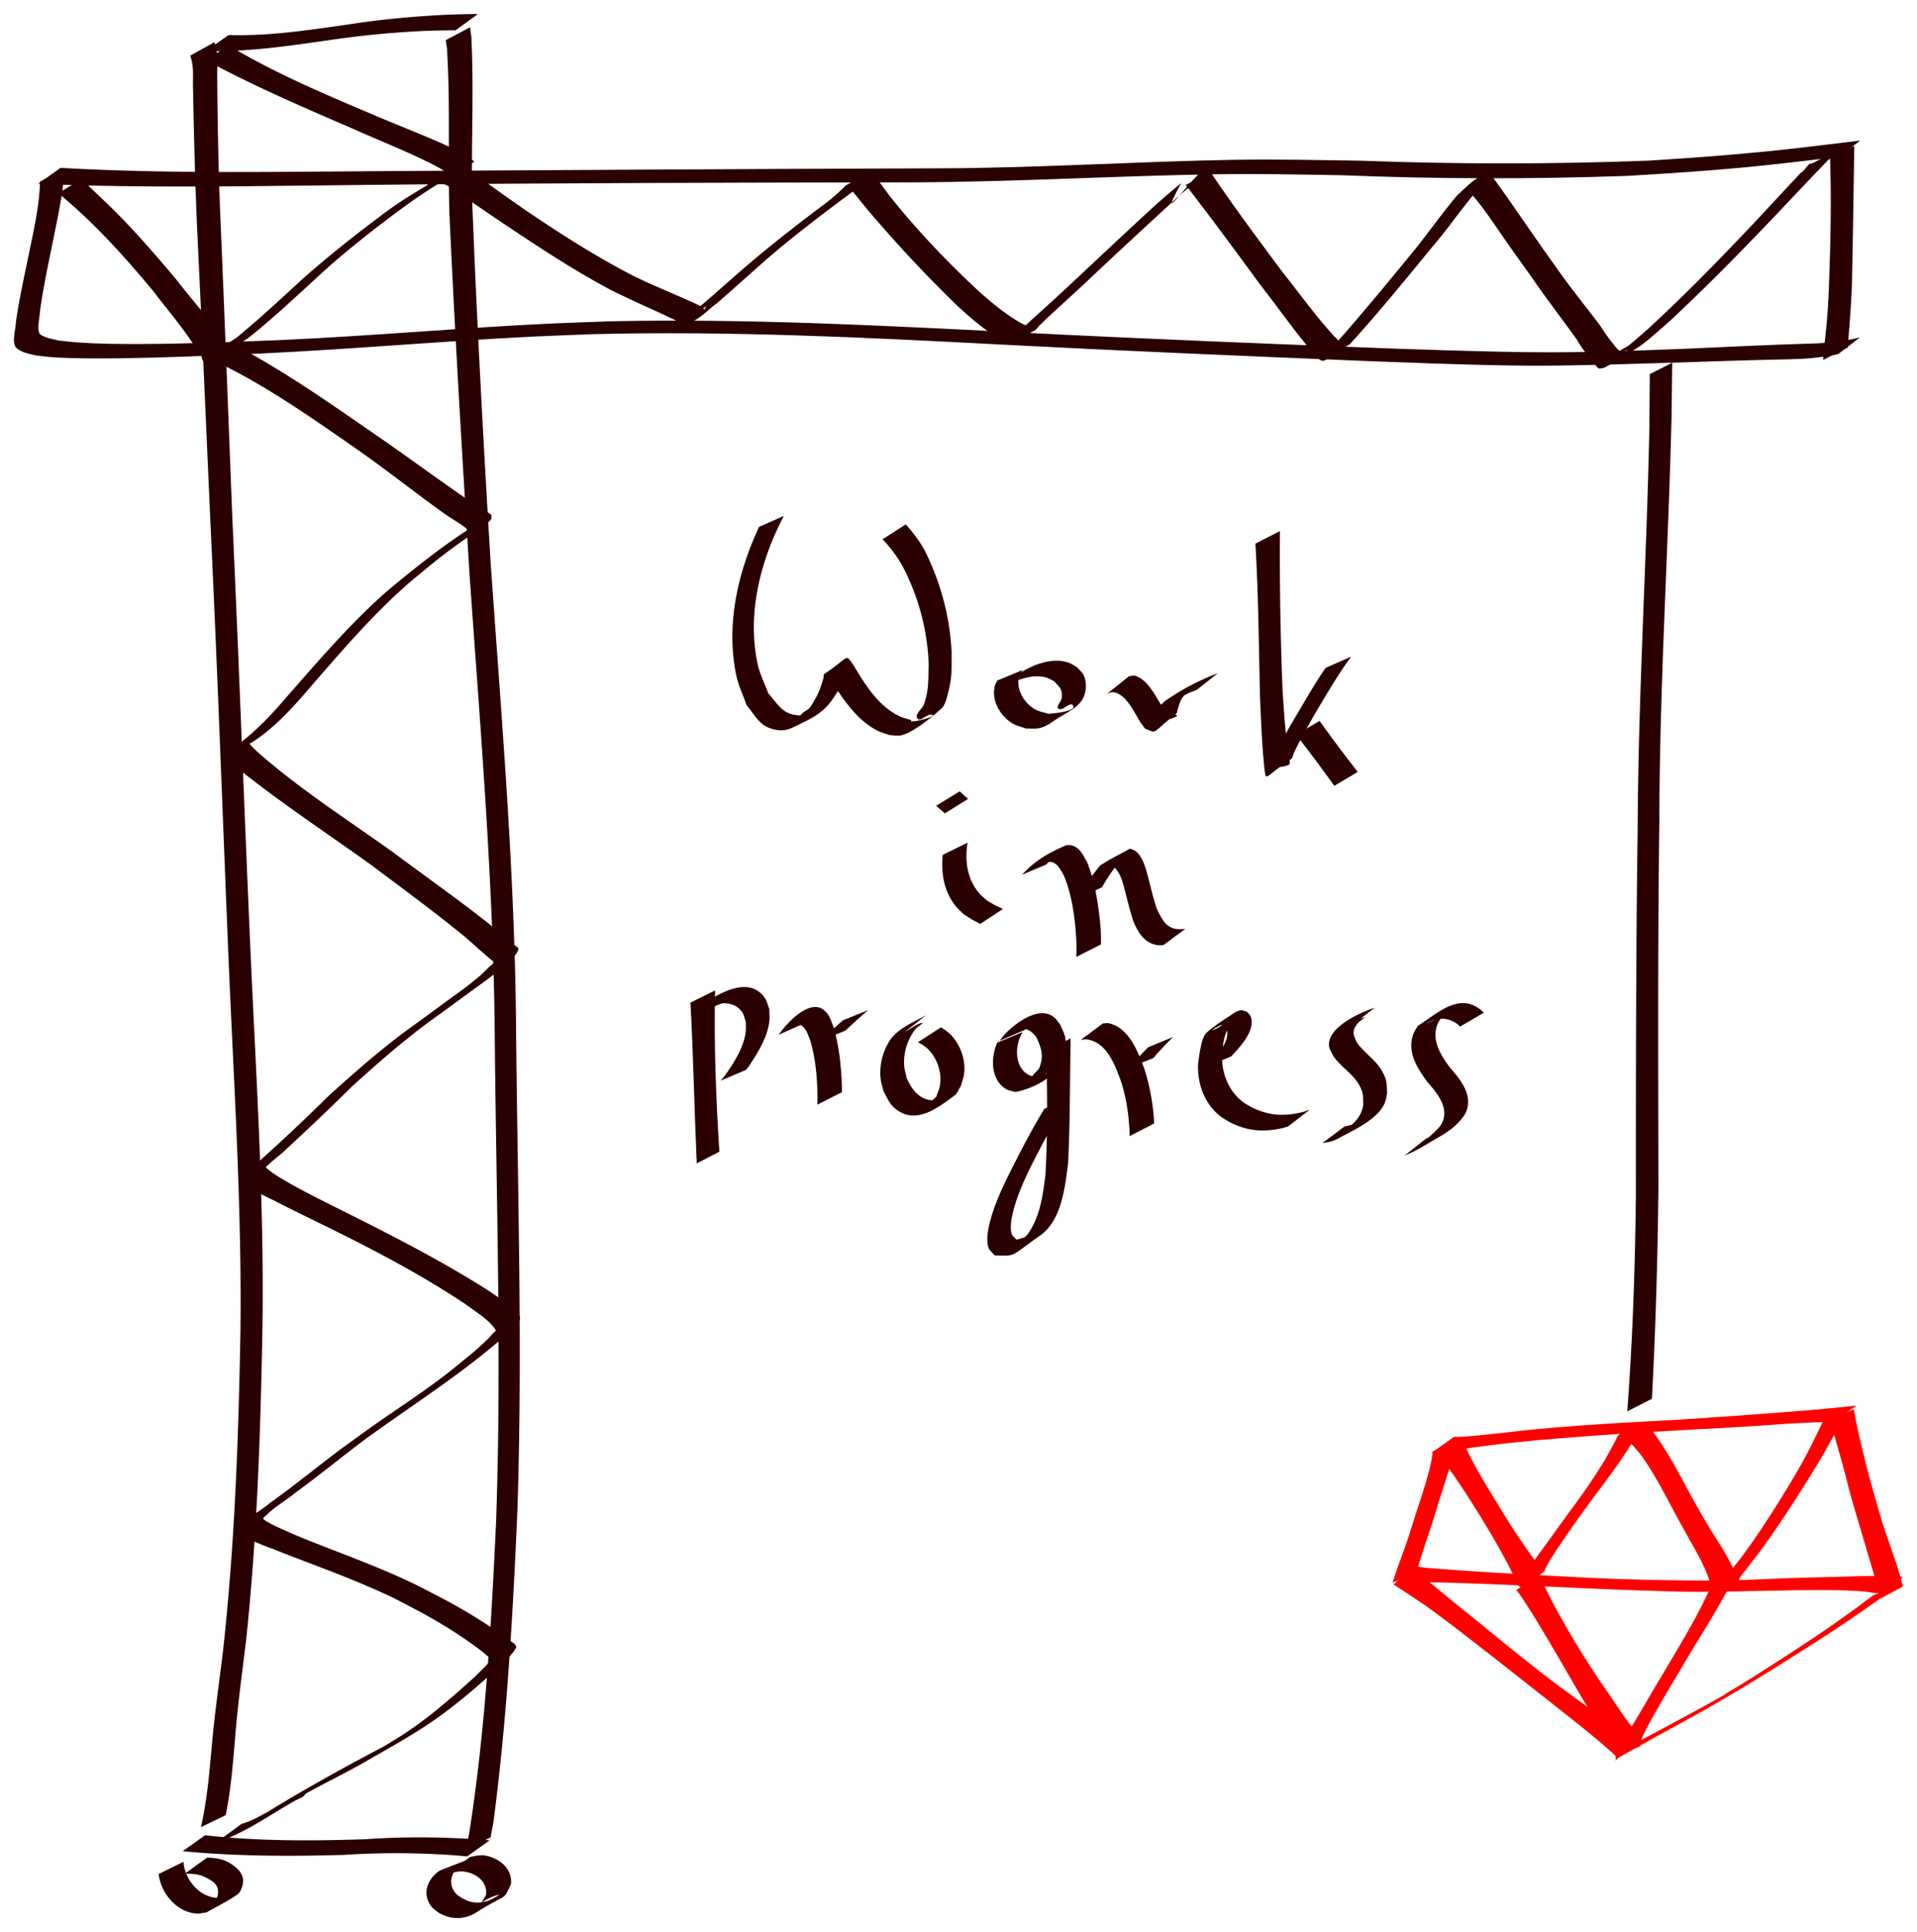 <svg viewBox="0 0 137.165 138.212" xmlns="http://www.w3.org/2000/svg"><path style="fill:red;stroke-width:.265" d="M125.306 147.95c.066-.001.132.002.198-.003.603-.049 1.206-.152 1.804-.237 1.388-.198.61-.093 2.06-.279 2.309-.306 4.63-.481 6.951-.657 2.755-.219 5.514-.362 8.273-.518 2.128-.1 4.253-.25 6.379-.395.94-.054 1.881-.106 2.823-.108.085-.012.179.016.263.001l1.62-1.166c-.107-.029-.23.041-.337.028-1.026.112-2.054.204-3.082.295-2.165.168-4.33.344-6.496.484-.418.029-2.313.16-2.707.184-1.847.113-3.696.192-5.542.315-2.303.15-4.605.324-6.896.608-.606.065-1.352.147-1.963.206-.527.05-1.06.104-1.59.108-.049 0-.099-.006-.149-.008l-1.609 1.142z" transform="translate(-22.868 -44.025)"/><path style="fill:red;stroke-width:.265" d="M125.38 147.855c-.066.724-.268 1.429-.462 2.126-.305 1.027-.653 2.04-.98 3.061-.259.904-.58 1.787-.904 2.669-.202.505-.357 1.027-.529 1.542l1.724-.813c.147-.505.32-1.002.466-1.507.285-.889.612-1.763.87-2.66.302-1.023.648-2.033.96-3.054.085-.279.217-.703.296-.989.113-.41.2-.827.34-1.229l-1.782.854zM153.788 145.746c.031.076.066.15.094.227.038.108.069.22.104.329.22.69.081.233.3 1.005l.383 1.346c.069.253.14.505.207.759.19.725.19.785.386 1.503.207.76.44 1.512.665 2.266.356 1.194.7 2.391 1.059 3.585.166.534.31 1.075.419 1.623l1.628-.876c-.14-.542-.3-1.078-.471-1.611-.384-1.176-.837-2.329-1.174-3.52-.439-1.504-.874-3.01-1.232-4.536-.243-1.005-.48-2.012-.65-3.032l-1.718.932z" transform="translate(-22.868 -44.025)"/><path style="fill:red;stroke-width:.265" d="M122.567 157.354c.102.07.202.14.304.207.749.49 1.5.972 2.227 1.493.685.491 1.477 1.095 2.146 1.599 2.416 1.862 4.806 3.757 7.2 5.646 1.288 1.012 2.578 2.025 3.794 3.123.247.238.137.127.331.33l1.629-1.016c-.248-.176-.11-.079-.413-.289a137.289 137.289 0 0 1-4.14-2.906c-1.014-.74-1.337-.966-2.35-1.749-1.64-1.268-3.238-2.59-4.848-3.897-.897-.723-1.178-.946-2.05-1.661a171.66 171.66 0 0 1-.847-.698c-.419-.348-.724-.591-1.102-.96-.076-.073-.144-.155-.216-.232l-1.665 1.01z" transform="translate(-22.868 -44.025)"/><path style="fill:red;stroke-width:.265" d="M138.525 169.81c.097-.044.196-.085.29-.134.227-.118 1.102-.611 1.242-.69 1-.558 2.002-1.11 3.007-1.658 2.644-1.427 5.215-2.983 7.755-4.586 1.48-.939 2.963-1.871 4.412-2.856.805-.56 1.62-1.109 2.412-1.686.322-.238.651-.465.974-.702l.095-.07-1.84.735-.077.06c-.289.225-.587.438-.877.66-.752.559-1.522 1.093-2.288 1.632a162.193 162.193 0 0 1-4.22 2.774c-.945.603-1.05.675-2.026 1.274-.368.226-.742.445-1.108.674-.04.025.166-.083.126-.06-.905.526-1.26.713-2.174 1.214-1.379.743-2.753 1.496-4.144 2.217l-1.559 1.203z" transform="translate(-22.868 -44.025)"/><path style="fill:red;stroke-width:.265" d="M122.705 157.216c.436.011.37.012.911.01 1.057-.004.887-.017 2.064.002 1.118.019 1.839.049 2.972.088 3.538.133 7.073.318 10.61.45.559.02 1.116.04 1.674.057 1.052.034 2.015.063 3.065.072 1.374.011 2.747-.02 4.12-.05 1.98-.03 3.958-.094 5.938-.062.755.005 1.508.04 2.261.1.194.018.385.054.576.086.09.016.18.022.271.023.079.005.158-.009.236 0l1.626-1.13a.636.636 0 0 0-.258-.033c-.088 0-.175.003-.263-.002-.212-.016-.421-.05-.634-.062a42.19 42.19 0 0 0-2.459.03c-2.04.06-4.08.09-6.12.19-1.212.049-1.489.066-2.722.088-2.096.039-4.192.004-6.287-.045-1.665-.052-1.913-.053-3.585-.13-2.317-.106-4.633-.25-6.949-.373-.792-.053-2.02-.133-2.831-.191-.36-.026-.719-.053-1.078-.081-.487-.037-.818-.056-1.28-.12-.083-.012-.164-.03-.246-.045l-1.612 1.127z" transform="translate(-22.868 -44.025)"/><path style="fill:red;stroke-width:.265" d="M125.95 148.242c.055.082.109.165.166.246.111.156.227.308.338.464.37.519.702.999 1.057 1.534.541.818.708 1.099 1.231 1.936.831 1.341 1.627 2.705 2.33 4.118.126.267.255.533.388.796.026.026.026.069.048.097.505.616.997-.396 1.843-.977.057-.04.051-.13.082-.194.05-.104.104-.204.157-.306.093-.16.182-.32.28-.477.272-.438.644-.987.93-1.404.605-.885 1.229-1.756 1.862-2.621.945-1.266 1.905-2.523 2.756-3.855.271-.445.555-.883.824-1.329.059-.098.113-.195.19-.28.05-.05.1-.098.152-.146-.565.317-1.18.558-1.695.951-.078.06.169.098.247.156.141.104.283.208.41.33.39.37.693.76 1 1.203.171.246.324.505.486.757.657 1.07 1.226 2.189 1.824 3.292.45.83.375.689.825 1.494.399.712.812 1.418 1.148 2.163.104.228.165.394.254.623.085.267.19.528.265.799.003.065.049.114.063.175.31.715-.44.502 1.872-.734.05-.026.034-.107.064-.155.063-.101.143-.193.214-.29l.374-.48c.335-.43.688-.88 1.01-1.32a64.693 64.693 0 0 0 1.578-2.275 111.21 111.21 0 0 0 2.603-4.125c.505-.847.96-1.722 1.457-2.573.145-.249.29-.498.424-.753.048-.08.089-.164.129-.25l-1.806.824c-.036.08-.08.154-.114.234-.12.235-.228.478-.347.714a40.96 40.96 0 0 1-1.301 2.496 87.806 87.806 0 0 1-2.527 4.08c-.966 1.447-1.97 2.875-3.165 4.144-.101.112-.197.229-.304.335-.042.041-.195.13-.141.106 2.425-1.066 1.92-.202 1.721-.936-.022-.06-.052-.116-.08-.174-.117-.255-.23-.513-.356-.764-.093-.179-.222-.43-.318-.6-.405-.711-.87-1.385-1.284-2.092-.375-.632-.492-.82-.857-1.47-.615-1.097-1.192-2.216-1.822-3.304-.43-.711-.86-1.42-1.37-2.079-.104-.136-.219-.264-.33-.394-.058-.068-.092-.227-.176-.199-.634.209-1.208.568-1.811.853-.05.053-.1.106-.136.17-.058.095-.104.196-.155.294-.206.428-.447.838-.677 1.253-.767 1.299-1.632 2.535-2.534 3.743-.642.88-1.278 1.765-1.916 2.648-.204.281-.841 1.156-1.064 1.47-.123.173-.242.348-.362.523-.07.111-.14.223-.212.334-.043.067-.207.231-.134.198.564-.262 1.076-.627 1.637-.896.03-.014.027.063.028.097.002.034-.071-.145-.06-.086-.16-.25-.306-.51-.499-.738a53.76 53.76 0 0 1-2.613-3.954c-.575-.948-1.158-1.89-1.688-2.864-.201-.37-.448-.837-.615-1.239-.037-.09-.062-.187-.094-.28l-1.704.963z" transform="translate(-22.868 -44.025)"/><path style="fill:red;stroke-width:.265" d="M131.366 157.751c.805 1.105 1.493 2.292 2.2 3.46.848 1.424 1.67 2.862 2.504 4.293.438.71.868 1.425 1.318 2.128.228.354.459.707.677 1.068.092.148.188.296.251.459.039.103.06.214.104.315.29.734-.734.77 1.84-.777.05-.03.023-.115.034-.173.05-.12.093-.24.147-.357.334-.725.742-1.416 1.138-2.108.462-.806.497-.86.969-1.66.497-.814.973-1.64 1.466-2.456.426-.706.865-1.404 1.288-2.112.497-.843.973-1.699 1.459-2.549.11-.18.2-.371.312-.55l.006-.036-1.804.837c-.004.005-.01.01-.013.015-.07.172-.147.34-.224.51a37.656 37.656 0 0 1-1.28 2.46c-.868 1.523-1.776 3.023-2.671 4.53-.325.553-.644 1.11-.971 1.661-.438.74-.9 1.467-1.334 2.21-.08.137-.154.276-.23.415-.033.059-.162.203-.099.178 1.59-.642 1.982-.27 1.696-1.005l-.115-.312a2.637 2.637 0 0 0-.29-.48c-.251-.34-.51-.675-.745-1.028-.481-.682-.94-1.38-1.417-2.063a62.928 62.928 0 0 1-2.644-4.206c-.672-1.187-1.344-2.382-1.875-3.64l-1.697.973z" transform="translate(-22.868 -44.025)"/><path style="fill:#2b0000;stroke-width:.265" d="M141.066 144.089c.266-5.068.418-10.134.466-15.209-.015-8.732-.05-17.463.066-26.195.018-9.633.643-19.249.874-28.876l.047-3.835-1.605.816-.03 3.823c-.196 9.623-.803 19.234-.84 28.861-.126 8.743-.124 17.484-.128 26.227-.057 5.103-.233 10.197-.614 15.286l1.764-.898zM34.22 178.084c.155 1.351 1.252 2.707 2.687 2.83.245.02.49-.054.734-.08.745-.435 1.536-.8 2.236-1.304.167-.12.246-.337.311-.531.286-.847-.314-1.36-.95-1.742-.486-.275-1.007-.319-1.548-.35l-1.603 1.155c.523.006 1.023.012 1.498.269.429.23.868.432.884.996.004.156-.019.32-.084.462-.08.173-.526.488-.34.457.43-.069.777-.393 1.166-.59-.232.048-.458.144-.695.143-1.357-.007-2.442-1.32-2.52-2.588l-1.776.873zM54.336 177.837c-.874.584-1.31 1.648-.599 2.572.134.174.33.289.494.433.913.528 1.857.536 2.755-.031 2.297-1.452 1.822-.699 2.45-2.024.08-1.157-.894-1.876-1.943-2.04-.342-.018-.673.05-1.004.124l-1.577 1.207c.317-.09.636-.172.968-.185.928.046 1.906.665 1.76 1.702-.58 1.002-.291.28.872-.017.231-.06-.389.284-.609.376a2.188 2.188 0 0 1-1.38.11c-.219-.054-.415-.176-.623-.264-.15-.12-.33-.211-.449-.362-.698-.882-.06-1.822.728-2.321l-1.843.72zM35.94 176.452c3.837.37 7.7.373 11.55.264 2.501-.166 5-.157 7.5.003.435.028.869.066 1.303.106l1.616-1.152c-.442-.036-.884-.07-1.327-.097-2.52-.147-5.039-.164-7.559.02-3.826.124-7.673.15-11.482-.286l-1.602 1.142zM39.016 173.875c.482-2.34.578-4.729.816-7.098.183-1.825.435-3.643.651-5.465.801-7.578 1.043-15.2 1.172-22.813.102-8.867-.476-17.716-.87-26.569-.451-10.248-.82-20.498-1.288-30.745-.275-6.964-.532-13.928-.83-20.892-.158-3.57-.23-7.143-.255-10.716-.019-.859.104-1.717-.204-2.532l-1.73.962c.297.785.164 1.629.205 2.454.064 3.563.158 7.126.326 10.686.337 6.944.628 13.89.942 20.835.486 10.248.852 20.5 1.274 30.752.376 8.853.954 17.702.846 26.568-.136 7.62-.409 15.25-1.246 22.83-.224 1.828-.481 3.653-.675 5.485-.251 2.378-.364 4.78-.907 7.118l1.773-.86z" transform="translate(-22.868 -44.025)"/><path style="fill:#2b0000;stroke-width:.265" d="M57.969 175.465c.076-.425.174-.846.23-1.274.954-7.34 1.372-14.759 1.692-22.147.373-11.389.013-22.785-.095-34.175-.071-11.266-1.05-22.498-1.83-33.73-.513-8.571-.982-17.147-1.311-25.728-.079-3.64.107-7.273-.026-10.911-.047-1.077.002-.571-.129-1.52l-1.738.916c.132.927.08.43.137 1.494.165 3.62.026 7.24.123 10.862.39 8.562.9 17.118 1.43 25.672.783 11.23 1.75 22.458 1.821 33.723.112 11.387.49 22.78.094 34.165-.345 7.415-.762 14.878-1.906 22.223-.068.438-.179.869-.268 1.303l1.776-.873zM37.605 47.672c2.982.086 5.95-.369 8.894-.786a66.853 66.853 0 0 1 6.74-.648c.741-.03 1.483-.046 2.224-.044l1.61-1.169c-.753.005-1.504.024-2.255.054-2.27.112-4.535.317-6.783.658-2.917.419-5.857.882-8.812.794l-1.618 1.14z" transform="translate(-22.868 -44.025)"/><path style="fill:#2b0000;stroke-width:.265" d="M25.602 57.176c7.946.34 15.904.147 23.853.073 13.023-.136 26.047-.157 39.07-.181 7.101-.04 14.195-.464 21.294-.574 3.193-.05 5.793.015 8.98.064 6.85.278 13.698.292 20.548.048 3.762-.22 7.523-.481 11.266-.914 1.256-.146 2.512-.29 3.768-.426l1.595-1.187c-1.27.156-2.542.308-3.814.46-3.763.45-7.543.741-11.327.977-6.867.262-13.734.26-20.604.004-2.97-.044-6.022-.113-8.993-.064-7.113.118-14.22.6-21.336.611-13.03.04-26.06.122-39.09.195-7.87.047-15.752.215-23.614-.227l-1.596 1.14z" transform="translate(-22.868 -44.025)"/><path style="fill:#2b0000;stroke-width:.265" d="M25.732 57.015c-.042 1.757-.456 3.475-.8 5.19-.334 1.605-.693 3.204-.922 4.828-.001.443-.337 1.531.027 1.876.381.362.961.428 1.432.55.45.046.898.108 1.35.135 1.355.08 3.214.077 4.53.061 3.355-.04 6.707-.191 10.06-.335 6.58-.307 13.144-.9 19.724-1.222 1.42-.07 2.842-.114 4.263-.171 9.662-.236 19.322.231 28.968.74 9.013.47 18.03.847 27.047 1.216 1.297.047 2.593.098 3.89.14 2.158.072 5.033.158 7.206.162 3.161.006 6.323-.108 9.483-.198 2.967-.091 5.933-.203 8.902-.26 1.116-.023 2.227-.111 3.323-.33l.176-.04 1.574-1.203-.18.05c-1.1.262-2.225.37-3.355.4-3.022.083-6.042.248-9.062.374-3.178.123-6.357.244-9.538.249-2.324.003-4.919-.068-7.237-.135-1.303-.038-2.607-.084-3.91-.126-9.039-.344-18.078-.706-27.112-1.167-9.631-.49-19.273-.992-28.92-.792-1.417.053-2.834.092-4.25.158-6.566.308-13.116.91-19.684 1.196-3.32.13-6.638.267-9.961.273-1.478.003-2.947-.013-4.42-.119-.434-.03-.864-.092-1.296-.138-.285-.071-1.006-.192-1.295-.436-.29-.244 0-1.424-.002-1.761.221-1.614.569-3.205.891-4.8.346-1.742.753-3.483.856-5.26l-1.758.895z" transform="translate(-22.868 -44.025)"/><path style="fill:#2b0000;stroke-width:.265" d="M153.81 55.336c.105 2.948.039 5.896-.068 8.843a48.378 48.378 0 0 1-.345 4.588c-.052.333-.065.67-.08 1.008l1.773-.896c.009-.329.032-.657.064-.985.124-1.515.234-3.032.244-4.553.064-2.963.1-5.927.148-8.89l-1.737.885z" transform="translate(-22.868 -44.025)"/><path style="fill:#2b0000;stroke-width:.265" d="M27.041 57.847c2.544 2.09 4.745 4.534 6.84 7.062 1.119 1.478 2.367 2.883 3.286 4.501.195.019.108.403.277.458.141.045.312.06.444-.007.867-.44 1.693-.959 2.504-1.493.62-.407 2.092-1.718 2.583-2.143.504-.459 1.01-.916 1.513-1.377 1.412-1.29 1.67-1.569 3.147-2.805a82.795 82.795 0 0 1 4.064-3.16 35.846 35.846 0 0 1 2.702-1.81c.127-.077.51-.3.383-.225-.466.268-.93.539-1.396.808l1.912-1.113c.06-.038.238-.15.177-.115-.515.296-1.027.596-1.538.896-.04.024.08-.044.122-.063.14-.063.143-.056.289-.09.377-.06.887.372 1.133.534.307.2.609.41.913.617 2.853 1.937-.635-.422 2.586 1.754 2.451 1.637 4.913 3.264 7.516 4.651 1.305.664 2.65 1.247 3.978 1.862.343.193.734.308 1.042.56.015.014.025.04.046.043.901.18 2.083-1.108 2.394-1.318.267-.18.497-.412.741-.623.232-.201 2.037-1.805 2.176-1.927 2.077-1.875 4.296-3.574 6.54-5.242.471-.336.92-.703 1.343-1.098.153-.142.285-.317.463-.428-.545.318-1.09.636-1.633.955 0 0 .074-.04.08-.033.142.165.284.331.422.5.252.307.5.617.75.926a96.528 96.528 0 0 0 6.456 6.931c.945.875 1.921 1.722 3.023 2.394.226.148.485.235.707.388.633-.323 1.284-.611 1.897-.97.125-.074.197-.213.3-.316.174-.173.352-.343.531-.512.88-.831 1.785-1.634 2.67-2.46a497.184 497.184 0 0 1 6.056-5.631 42.435 42.435 0 0 1 2.743-2.346l-1.554.915c-.027.016.176-.091.065-.1-.083-.008.063.156.103.23 1.769 2.284 3.48 4.61 5.184 6.942 1.235 1.574 2.382 3.22 3.67 4.754 1.06 1.202.596.767 2.766-.478 2.04-2.243 3.96-4.596 5.881-6.941 1.266-1.459 2.32-3.1 3.64-4.512.567-.451 1.792-1.107-1.155.628-.026.015.104-.052.106-.052.031 0 .06.014.09.02.132.14.272.271.394.42.845 1.022 1.564 2.146 2.325 3.23.354.506 1.384 1.943 1.753 2.458 1.02 1.5 2.135 2.931 3.192 4.404.364.641.826 1.213 1.292 1.78.022.027.23.302.302.304a.938.938 0 0 0 .474-.102 32.77 32.77 0 0 0 2.423-1.475c.579-.384 1.769-1.465 2.233-1.873 2.608-2.436 5.108-4.984 7.567-7.569 1.186-1.248 2.363-2.505 3.56-3.742.122-.173.626-.48.702-.68.008-.022-.013-.045-.02-.067l-1.792.887c-.007-.017-.004-.056-.022-.051-.127.034-.526.637-.669.662-1.157 1.229-2.302 2.469-3.456 3.7-2.448 2.588-4.938 5.14-7.565 7.548-.419.358-.829.728-1.257 1.076-.342.278-.867.403-1.053.803-.137.297.57-.329.881-.432.133-.043-.203.203-.334.252-.12.044-.218-.29-.287-.254a13.622 13.622 0 0 1-1.303-1.76c-1.1-1.445-2.247-2.854-3.279-4.35-1.492-2.066-2.899-4.19-4.396-6.252-.77-.602-1.839.682-2.507 1.245-1.237 1.44-2.298 3.023-3.524 4.472a246.376 246.376 0 0 1-3.269 3.934c-.577.678-1.439 1.702-2.072 2.367-.214.226-.448.434-.672.65.471-.222.948-.435 1.414-.669.024-.012-.056.012-.08.001-.247-.117-.392-.446-.615-.59-1.349-1.479-2.521-3.112-3.765-4.678-1.71-2.305-3.435-4.608-5.036-6.989-.048-.11-.088-.283-.172-.374-.515-.552-4.153 5-1.994 1.042-.913.746-1.8 1.52-2.66 2.327-2.02 1.86-4.013 3.751-6.025 5.62-.905.835-1.825 1.652-2.73 2.486-.188.174-.372.353-.562.525-.111.099-.48.343-.343.287.564-.23 1.09-.543 1.635-.814-.23-.165-.487-.262-.74-.387-1.125-.626-2.113-1.459-3.075-2.309-2.303-2.148-4.489-4.43-6.44-6.906-.233-.319-.47-.635-.701-.956-.868-1.204-.383-.807-2.375.308a12.81 12.81 0 0 1-1.734 1.49c-2.214 1.67-4.396 3.38-6.466 5.228-.547.48-1.65 1.453-2.236 1.945-.257.215-1.117.618-.783.632.451.018.787-.446 1.206-.615.061-.025-.049.131-.102.17-.02.016-.037-.036-.056-.054-.324-.272-.725-.4-1.1-.584-1.346-.603-2.719-1.147-4.037-1.81-2.618-1.36-5.106-2.952-7.548-4.605-1.636-1.14-1.035-.713-2.534-1.786l-.888-.637c-.34-.242-.651-.535-1.03-.707-.041-.019-.09.008-.134.013-.046.006-.28.035-.32.047-.696.197-4.124 2.45-.697.395-1.693.979-3.396 1.94-4.94 3.148a90.398 90.398 0 0 0-3.988 3.144c-1.59 1.34-1.628 1.426-3.154 2.812-.509.463-1.022.92-1.533 1.38-.479.406-.948.823-1.437 1.216-.403.325-.92.529-1.238.938-.184.238.53-.29.814-.392.112-.04-.172.198-.29.205-.175.01-.091-.51-.291-.44-.985-1.595-2.281-2.975-3.418-4.459-1.19-1.407-2.388-2.808-3.666-4.138-1.013-1.054-1.322-1.31-2.325-2.277-.25-.242-.496-.487-.744-.73l-1.666 1.021z" transform="translate(-22.868 -44.025)"/><path style="fill:#2b0000;stroke-width:.265" d="M37.592 48.327c3.379 1.827 6.915 3.348 10.44 4.87 2.016.904 4.088 1.7 6.05 2.723.372.2.732.417 1.038.71l1.685-1.037a3.893 3.893 0 0 0-1.099-.742c-2.019-.979-4.13-1.755-6.19-2.643-3.496-1.48-7.018-2.97-10.28-4.927l-1.644 1.046zM37.833 69.663c3.714 1.706 7.073 4.066 10.417 6.39 2.191 1.522 4.276 3.19 6.448 4.74.546.38 1.14.69 1.646 1.128-1.987 1.297-3.847 2.782-5.672 4.299-2.627 2.276-4.884 4.927-7.176 7.528-1.1 1.293-2.246 2.53-3.61 3.545-.017.079-.931.568-.952.632-.113.345.419.6.68.853 3.162 2.557 6.562 4.791 9.864 7.159 2.23 1.68 4.49 3.33 6.65 5.1.666.575 1.308 1.174 1.987 1.733.004-.042.14.09.101.13-.095.097-.213.17-.313.263-.23.213-.44.446-.677.651-.866.75-1.474 1.157-2.418 1.844-.498.367-.995.736-1.494 1.1-1.556 1.138-1.539 1.079-3.038 2.288-1.356 1.093-2.653 2.251-3.946 3.418-1.533 1.522-3.104 3.001-4.71 4.445-.46.453-1.013.797-1.459 1.262-.028.032-.094.055-.085.097.13.616 2.121 1.494 2.419 1.648 1.083.561 2.867 1.428 3.938 1.953 3.353 1.657 6.667 3.393 9.776 5.476.72.548 1.566 1.015 2.096 1.773-.042.01.066.073.043.101-.032.037-.08.058-.114.093-.172.176-.327.37-.504.541-.825.803-1.196 1.07-2.128 1.834-1.803 1.489-3.77 2.754-5.687 4.086-.718.5-1.855 1.33-2.573 1.85-1.72 1.276-3.368 2.646-5.114 3.886-.634.534-1.384.921-1.975 1.504-.004.057-.408.354-.38.416.3.662 2.164 1.25 2.698 1.47 2.343.935 4.728 1.768 7.037 2.79 1.576.696 1.714.798 3.203 1.578 1.678.899 3.296 1.91 4.793 3.086-.005.077.435.297.456.395.005.024-.037.034-.055.052-.143.147-.283.298-.427.445-.236.238-.476.473-.714.71-.325.292-.648.588-.976.877-1.32 1.167-2.654 2.275-4.129 3.243-.503.33-1.024.633-1.536.95l.138-.085c-2.78 1.46-5.525 2.976-8.205 4.614.562-.318-1.899 1.117-1.427.833.355-.213.722-.406 1.072-.625.151-.095-.314.168-.472.25-.352.18-.333.166-.668.312a3.251 3.251 0 0 1-.494.166l-1.605 1.172c.204.025.364-.046.557-.12 1.702-.692 3.216-1.777 4.813-2.675.258-.159.597-.23.775-.477.153-.213-.922.502-.696.368 1.604-.956 3.308-1.74 4.928-2.667 1.373-.794 3.117-1.758 4.502-2.679 1.852-1.23 3.532-2.685 5.172-4.181.31-.31.946-.872 1.17-1.319.125-.25-.43-.491-.528-.603a38.189 38.189 0 0 0-4.922-3.04c-1.48-.766-1.668-.89-3.23-1.58-2.302-1.014-4.675-1.853-7-2.811-.461-.203-2.327-.984-2.4-1.22-.026-.08.366-.324.375-.394.6-.539 1.311-.944 1.931-1.46 1.715-1.242 3.345-2.595 5.044-3.859 2.743-1.992 5.595-3.833 8.25-5.943.812-.665 1.463-1.161 2.196-1.892.216-.216.774-.623.513-1.004-.587-.758-1.454-1.232-2.223-1.775-3.179-2.019-6.522-3.743-9.886-5.43-1.226-.613-2.666-1.319-3.875-1.984a25.21 25.21 0 0 1-1.38-.806 6.874 6.874 0 0 1-.686-.508c-.03-.025-.06-.065-.054-.103.007-.04.057-.059.085-.088.452-.43.97-.79 1.413-1.232a175.976 175.976 0 0 0 4.622-4.409c1.282-1.161 2.571-2.311 3.922-3.395 1.41-1.13 1.579-1.217 3.042-2.283.506-.368 1.01-.739 1.514-1.108.95-.692 1.602-1.134 2.476-1.895.313-.273.83-.69.976-1.15.035-.109-.107-.183-.167-.226-.71-.529-1.364-1.125-2.046-1.691-2.206-1.744-4.516-3.354-6.766-5.041-3.286-2.342-6.7-4.53-9.732-7.205-.169-.174-.353-.335-.506-.523-.045-.055.112-.09.172-.13.266-.176.526-.36.78-.55 1.325-1.024 2.425-2.275 3.51-3.546 2.264-2.602 4.516-5.235 7.144-7.484 1.176-.968 1.626-1.363 2.836-2.265.422-.314.854-.614 1.283-.917.218-.154 1.277-.815 1.533-1.186.059-.085.02-.206.03-.309-.53-.43-1.14-.739-1.711-1.108-2.22-1.518-4.376-3.126-6.594-4.646-3.332-2.3-6.656-4.64-10.254-6.514l-1.637 1.064zM77.182 81.714c-1.532 3.277-2.393 7.042-1.626 10.652.155.73.494 1.41.74 2.116.752.91.964 1.571 2.179 1.764.337.053.705.007 1.015-.136 2.114-.976 2.535-1.281 3.512-2.955.231-.489.438-.992.568-1.518.022-.085.13-.297.052-.258-1.811.911-1.936.579-1.323 1.296.908 1.362 1.838 2.84 3.345 3.614.273.14.575.213.863.32.266.008.536.072.798.026.958-.165 2.771-1.767 2.958-1.96.27-.28.335-.708.438-1.083.313-1.132.241-1.706.258-2.888-.113-2.473-.748-4.868-1.822-7.09-.334-.69-.792-1.302-1.286-1.883-.128-.144-.064-.083-.187-.186l-1.675 1.076c.11.042.047.008.17.133.506.55.949 1.152 1.307 1.81a16.338 16.338 0 0 1 1.85 6.972c-.038 1.158.029 1.74-.323 2.84-.116.365-.705.73-.483 1.042.207.29.69-.356 1.036-.267.488.126-1.83.692-1.46.39-.283-.092-.58-.149-.847-.276-1.511-.72-2.433-2.208-3.26-3.587-.673-.973-.256-.682-2.132.562-.068.045-.028.16-.048.24a6.814 6.814 0 0 1-.545 1.45c-.145.235-.267.486-.435.706-.192.251-.792.423-.64.7.146.263 1.044-.164.823-.368-.244-.225-.638.253-.97.231-1.201-.08-1.422-.723-2.188-1.574-.252-.686-.6-1.345-.756-2.06-.79-3.618.18-7.424 1.864-10.63l-1.77.779zM94.221 92.71c-.058.13-.14.25-.174.388-.257 1.034.388 2.156 1.273 2.68.293.174.636.242.954.362.339-.013.687.042 1.015-.04.314-.078.604-.247.87-.431 1.263-.872 2.36-1.105 2.405-2.545a1.784 1.784 0 0 0-.151-.78c-.101-.224-.307-.382-.46-.573-.205-.112-.396-.256-.615-.336-.815-.296-1.721-.093-2.496.209-.84.4-.346.158-2.066 1.174-.139.082-.1.093-.134.263l1.803-.828c.053-.057.247-.19.179-.15-3.498 1.983-1.794 1.023-1.324.759.737-.339 1.61-.598 2.425-.367.203.058.383.179.574.268.387.448.589.514.54 1.184-.02.27-.455.63-.229.779.294.195.803-.521 1.028-.25.401.486-2.026.648-1.792.603-.303-.102-.63-.15-.91-.306-.822-.459-1.455-1.54-1.104-2.476.047-.127.145-.23.218-.345l-1.829.758zM102.1 93.642c.139-.034.275-.118.417-.1.925.114 1.51 1.455 1.936 2.13.102.162.225.31.337.465.937.419.463.303 2.212-1.026.118-.09.102-.278.151-.417.125-.355.16-.592.42-.884.12-.135.28-.23.42-.346 1.42-.83-.384.22-.55.352-.158.126.37-.167.557-.244.158-.066.32-.124.48-.186l1.532-1.2a16.893 16.893 0 0 0-3.817 2.013c-.134.134-.287.252-.402.403-.254.335-.254.536-.417.907-.055.125-.322.398-.19.363 2.737-.743 1.912-.718 1.272-.727-.115-.143-.244-.277-.347-.43-.497-.749-1.072-2.077-2.032-2.349-.141-.04-.292.029-.438.043l-1.541 1.233zM112.694 82.913c.223 3.744.24 7.496.34 11.245.076 1.658.137 3.32.321 4.972.112.822.014.457 1.884-.798.134-.09.136-.293.206-.438.116-.239.23-.479.352-.713.213-.41.851-1.554 1.06-1.93.773-1.295 1.529-2.606 2.393-3.844.1-.133.2-.266.291-.404l-1.825.8c-.086.13-.175.26-.264.39-.816 1.245-1.547 2.546-2.31 3.825-.499.887-.98 1.785-1.475 2.674-.08.144-.415.46-.255.423 1.832-.425 1.833-.176 1.689-.905-.268-1.611-.36-3.247-.465-4.875a239.33 239.33 0 0 1-.184-11.318l-1.758.896z" transform="translate(-22.868 -44.025)"/><path style="fill:#2b0000;stroke-width:.265" d="M115.601 96.593c.952 1.186 1.847 2.417 2.74 3.647l1.674-.994a119.343 119.343 0 0 1-2.732-3.651l-1.682.998zM90.322 105.18c-.125 1.314.078 2.606.924 3.662.17.213.383.388.575.583.813.515.414.288 1.192.69l1.616-1.065c-.771-.368-.378-.162-1.175-.628-.187-.181-.395-.343-.561-.544-.84-1.021-.995-2.303-.795-3.572l-1.776.874zM89.854 101.666l.622.544 1.66-1.033c-.412-.364-.212-.183-.598-.542l-1.684 1.031zM97.809 105.835c-.258.026 1.179-.931.83-.779-.388.17-.804.354-1.077.679-.118.14.37-.096.547-.048.47.126.654.605.878.96.588 1.42.785 2.957.885 4.48.024.45.022.902.005 1.354l1.768-.896c.002-.453.003-.907-.041-1.358-.148-1.543-.385-3.096-.958-4.543-.257-.426-.456-.94-.97-1.142-.188-.073-.42-.097-.605-.016-1.286.566-2.192 1.11-3.075 2.074l1.813-.765z" transform="translate(-22.868 -44.025)"/><path style="fill:#2b0000;stroke-width:.265" d="M101.726 107.496c.36-.676.803-1.303 1.295-1.89.134-.159.611-.543.418-.464-.456.185-.827.534-1.24.8.117.032.255.02.35.096.569.444.728 1.422.898 2.058.442 1.643.028.204.504 1.815.327.803.823 1.614 1.761 1.73.132.017.266-.004.4-.007l1.576-1.164c-1.225.173-1.577-.42-2.067-1.472-.447-1.505-.091-.265-.5-1.813-.192-.724-.363-1.695-.947-2.237-.12-.112-.296-.145-.444-.217-.691.387-1.412.726-2.074 1.162-.174.115-.276.312-.408.473-.497.61-.953 1.257-1.319 1.956l1.797-.826zM72.272 115.75c.206 3.83.278 7.668.449 11.5l1.62-.836c-.248-3.84-.39-7.694-.308-11.542l-1.761.878z" transform="translate(-22.868 -44.025)"/><path style="fill:#2b0000;stroke-width:.265" d="M74.29 115.61c.147-.093.582-.38.44-.28-.31.216-.859.263-.943.631-.063.278.553-.165.837-.167.562-.005 1.022.167 1.348.642.143.208.177.473.265.71-.008.264.017.532-.025.794-.17 1.075-.805 2.072-1.42 2.946-.254.329-.133.18-.36.447l1.817-.775c.21-.272.097-.122.334-.454.592-.905 1.207-1.933 1.335-3.031.034-.285-.004-.573-.006-.86-.104-.262-.151-.555-.31-.788-1.286-1.883-3.965.068-5.133.94l1.821-.755zM80.375 117.248c.088-.114.17-.235.265-.344.117-.134.535-.46.373-.385-.439.205-.888.433-1.223.783-.095.098.288-.003.404.07.39.245.5.73.659 1.113.381 1.282.48 2.62.51 3.95-.002.436.001.232-.007.611l1.758-.894c-.005-.378-.001-.175-.013-.61-.057-1.345-.2-2.695-.574-3.993-.19-.477-.293-.948-.724-1.281-1.028-.795-2.6.896-3.233 1.785l1.805-.805z" transform="translate(-22.868 -44.025)"/><path style="fill:#2b0000;stroke-width:.265" d="M83.349 117.755c.544-.495 1.076-1.003 1.642-1.474l-1.805.73c-.56.488-1.099 1-1.66 1.485l1.823-.74zM89.141 116.638c-.797.477-1.99.91-2.577 1.78a4.269 4.269 0 0 0-.698 2.676c.028.33.14.646.211.968.358.657.463 1.062 1.132 1.472 1.39.85 2.872-.346 3.947-1.132.225-.164.31-.462.466-.692.075-.28.188-.551.227-.838.133-.98-.232-2.037-.891-2.765-.12-.133-.268-.237-.402-.356l-.362-.233-1.643 1.062.355.201c.13.105.273.195.388.315.64.664.989 1.678.827 2.594-.047.27-.171.52-.257.78-.164.21-.75.557-.494.628.356.098.787-.184.993-.49.142-.212-.498.147-.753.134-.973-.05-1.489-.773-1.859-1.577-.063-.308-.168-.61-.189-.923a3.893 3.893 0 0 1 .781-2.565c.14-.183.716-.538.493-.483-.456.114-.826.446-1.24.669l1.545-1.225zM94.221 118.608c-.465 1.047-.492 2.6.597 3.305.208.135.47.155.705.232 1.707-.351 3.57-1.47 3.605-3.369.012-.657-.165-.904-.413-1.475-.136-.163-.245-.351-.406-.487-1.105-.93-2.862.473-3.563 1.213-.253.307-.137.158-.349.447l1.813-.781c.21-.27.096-.13.35-.416.594-.545.58-.493-1.132.504-.11.064.232-.115.358-.14.56-.11.933.168 1.25.604.341.777.54 1.303.201 2.157-.107.27-.685.59-.442.75.3.195.664-.278 1.007-.382.239-.072-.46.19-.69.285-.22-.048-.46-.035-.656-.144-1.05-.583-.98-2.18-.406-3.06l-1.829.757z" transform="translate(-22.868 -44.025)"/><path style="fill:#2b0000;stroke-width:.265" d="M97.733 119.195c.073 2.966.1 5.932-.063 8.895-.188 1.447-.383 3.021-1.284 4.238-.23.31-.736.432-.836.805-.077.286.721-.184.748-.48.021-.235-.472.031-.709.046-.116-.151-.304-.27-.35-.455-.158-.642.144-1.7.323-2.247.474-1.453 1.213-2.816 1.911-4.168.615-1.11 1.215-2.236 1.937-3.282l-1.812.795c-.653 1.054-1.234 2.151-1.81 3.248-.689 1.369-1.43 2.746-1.902 4.21-.204.633-.51 1.717-.306 2.43.07.243.304.402.457.603 1.612.027 1.003.152 3.248-1.42 1.55-1.086 1.782-3.45 2.004-5.137.155-2.988.126-5.978.186-8.969l-1.742.888zM100.207 118.41c.156-.008.315-.049.47-.024 1.424.224 2.007 1.915 2.426 3.074.363 1.153.535 2.353.586 3.557l.003.282 1.753-.9a264.53 264.53 0 0 0-.012-.282 15.125 15.125 0 0 0-.667-3.579c-.444-1.213-1.088-2.953-2.513-3.303-.15-.037-.309-.002-.463-.003l-1.584 1.177z" transform="translate(-22.868 -44.025)"/><path style="fill:#2b0000;stroke-width:.265" d="M105.394 119.714c.442-.53.925-1.023 1.413-1.51l-1.797.746c-.488.497-.957 1.011-1.45 1.503l1.833-.74zM110.963 119.6c.602-.668 1.773-1.849 1.39-2.868-.051-.138-.186-.229-.279-.343-.143-.03-.283-.106-.429-.092a1.007 1.007 0 0 0-.444.176c-.692.455-1.408.89-2.022 1.447-.37.337-.532 1.79-.588 2.258-.042 1.4.455 2.788 1.574 3.683.201.161.434.279.65.418 1.298.672 2.412.748 3.814.45l.408-.122 1.546-1.198-.407.14c-1.367.354-2.452.319-3.746-.31-.21-.128-.434-.235-.629-.384-1.097-.842-1.558-2.179-1.494-3.523.092-.644.095-.95.335-1.556.086-.215.551-.597.32-.616-.461-.039-.839.4-1.282.536-.247.075.77-.55.717-.293.076.076.191.127.229.227.347.935-.917 2.131-1.478 2.71l1.815-.74zM121.23 116.121c-.898.267-3.002 1.217-3.244 2.368-.102.49.085.677.294 1.093.535.787 1.432 1.268 1.875 2.125.301.584.237.762.253 1.39-.14.816-.668 1.332-1.331 1.768-.12.08-.494.297-.37.225.448-.264.893-.53 1.34-.795-.305.166-.638.25-.976.311l-1.582 1.19c.352-.052.707-.112 1.028-.275.964-.545 2.967-1.373 3.453-2.644.081-.211.1-.441.15-.662-.045-.68.013-.852-.313-1.482-.44-.848-1.29-1.348-1.84-2.11-.28-.584-.401-.838.057-1.406.128-.159.644-.476.45-.415-.438.136-.824.407-1.211.651-.118.075.265-.092.397-.138l1.57-1.194zM129.044 116.466c-1.647-1.595-3.223-.015-4.734.95-.106.195-.242.377-.318.586-.466 1.285.282 2.439 1.014 3.43.708.81 1.63 1.89.987 3.025-.105.186-.274.327-.411.49-.504.444-.456.437-1.011.792-.15.096-.616.361-.462.27 2.352-1.396 1.414-.802.808-.54l-1.552 1.225c.914-.37 1.66-.866 2.558-1.386.302-.174.687-.431.948-.654.17-.146.323-.313.485-.47.128-.185.29-.351.385-.557.554-1.206-.324-2.324-1.083-3.174-.69-.924-1.43-2.041-.9-3.235.086-.191.23-.35.344-.526-.387.184-.773.37-1.162.551-.19.088.364-.218.566-.274.648-.18 1.384 0 1.83.497l1.708-1z" transform="translate(-22.868 -44.025)"/></svg>